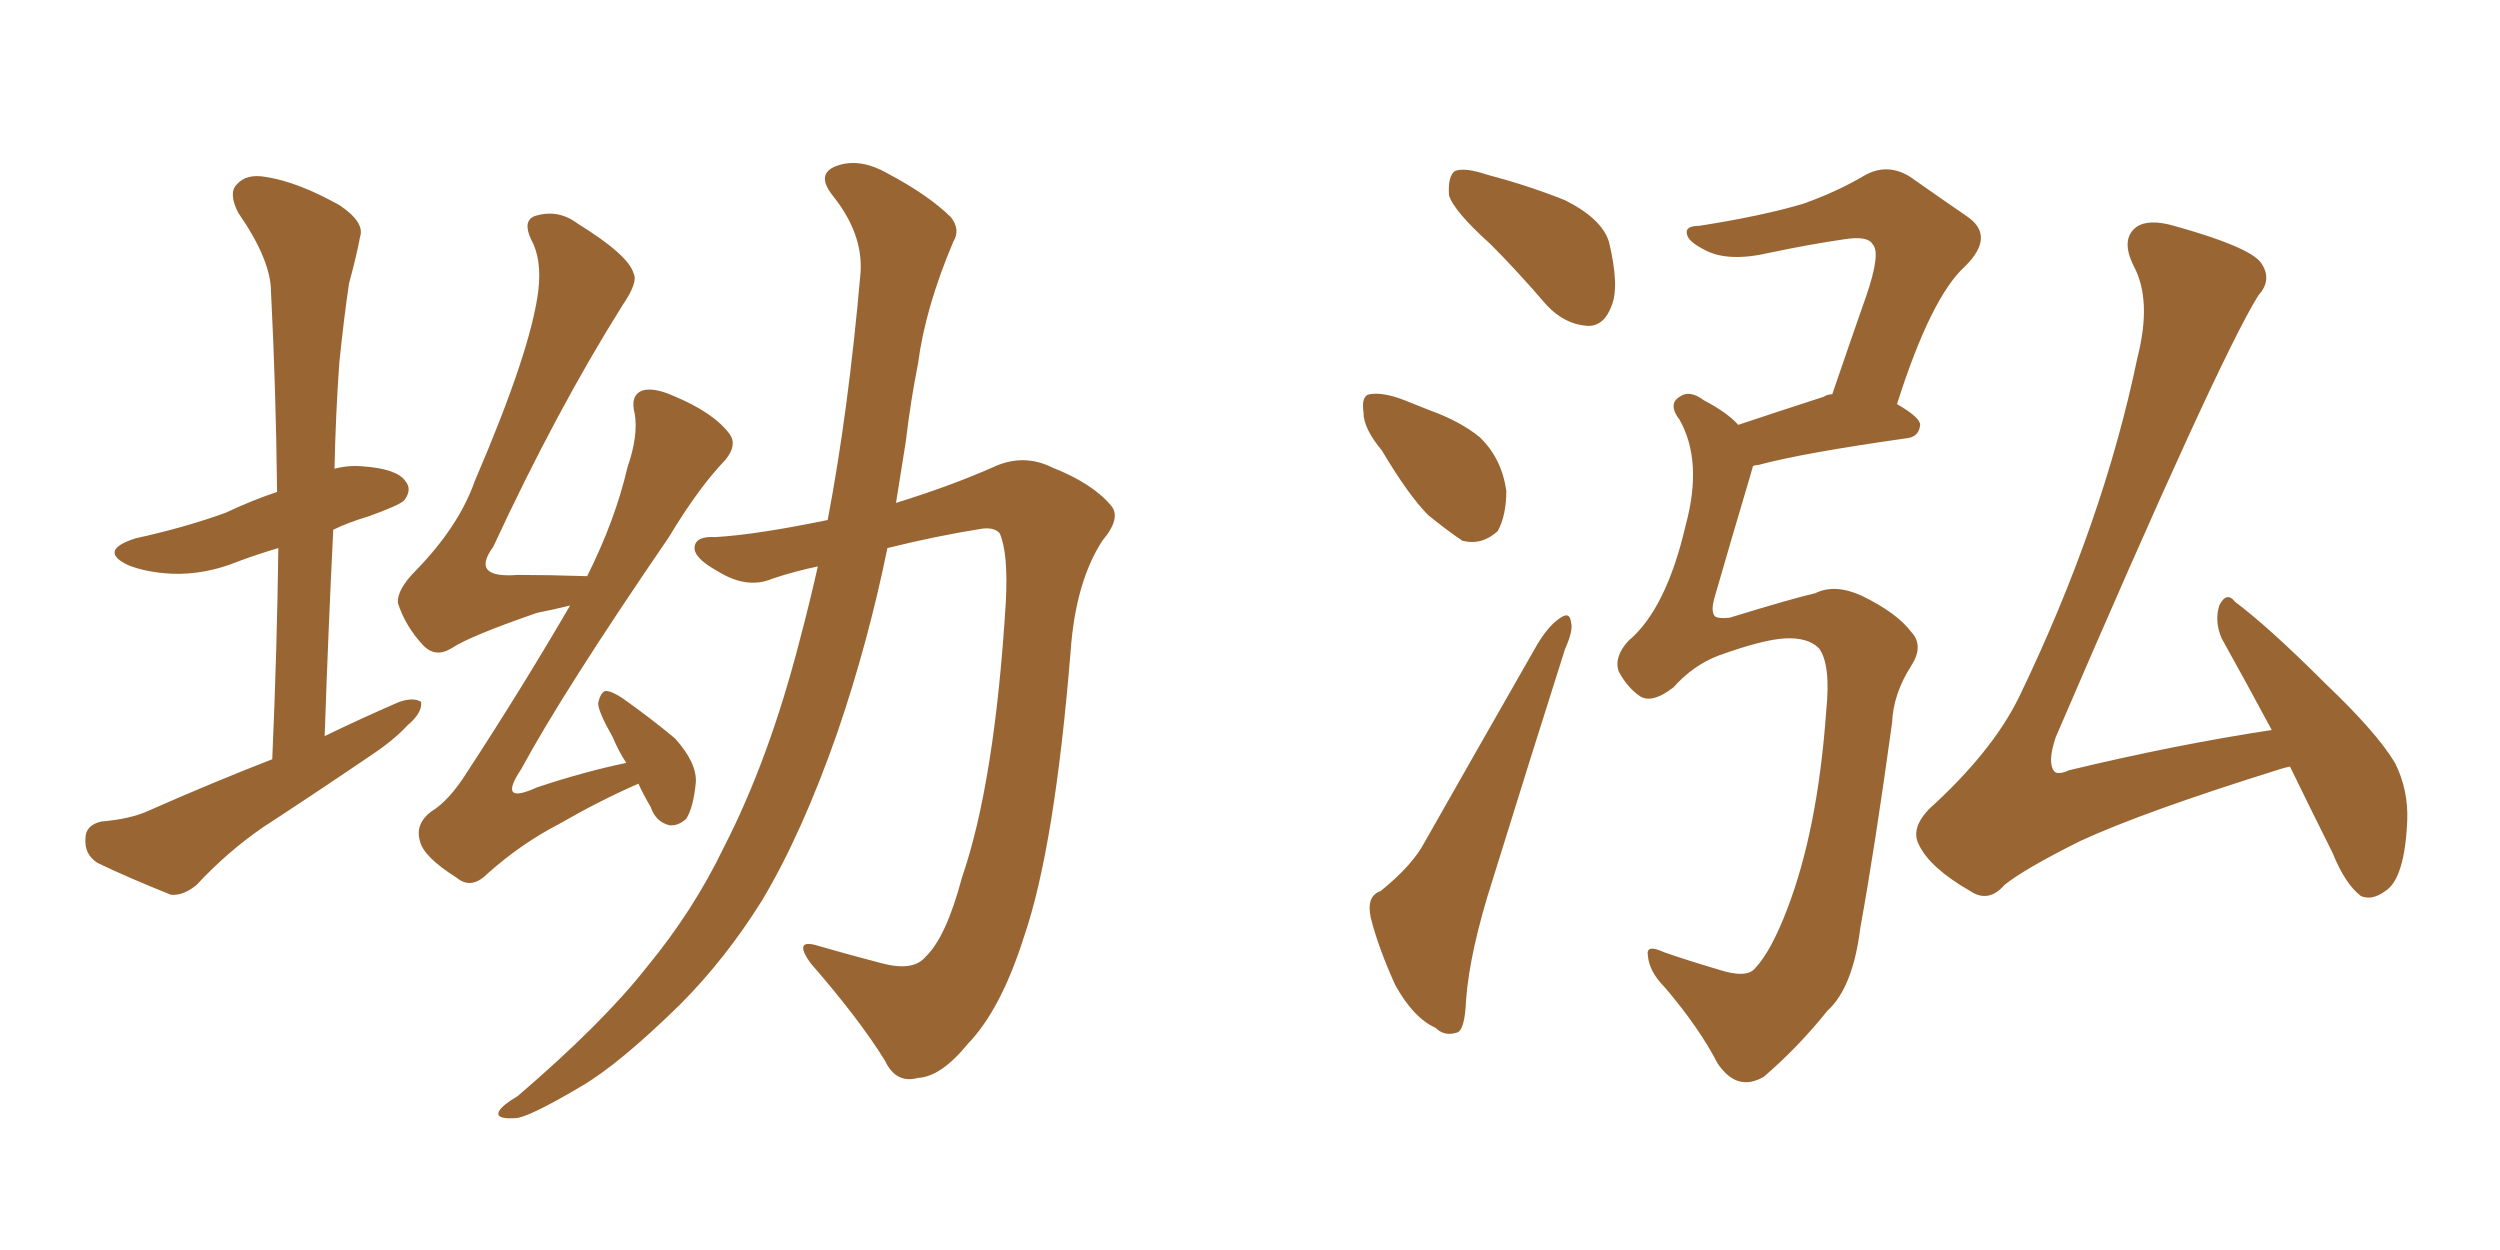 <svg xmlns="http://www.w3.org/2000/svg" xmlns:xlink="http://www.w3.org/1999/xlink" width="300" height="150"><path fill="#996633" padding="10" d="M32.67 91.11L32.67 91.11Q33.25 77.78 33.40 65.77L33.40 65.77Q30.91 66.50 28.56 67.38L28.56 67.38Q24.61 68.99 20.65 68.85L20.65 68.85Q17.58 68.70 15.38 67.82L15.38 67.82Q11.72 66.06 16.26 64.60L16.26 64.60Q22.27 63.28 27.10 61.52L27.10 61.52Q30.18 60.06 33.25 59.03L33.25 59.03Q33.11 46.58 32.52 35.01L32.52 35.01Q32.52 31.20 28.56 25.49L28.56 25.49Q27.39 23.14 28.42 22.12L28.42 22.12Q29.59 20.80 31.93 21.24L31.93 21.24Q35.74 21.83 40.72 24.61L40.72 24.61Q43.80 26.66 43.21 28.42L43.21 28.42Q42.77 30.76 41.89 33.98L41.89 33.98Q41.31 37.79 40.72 43.51L40.72 43.51Q40.28 49.66 40.14 56.25L40.14 56.25Q41.75 55.81 43.51 55.96L43.51 55.96Q47.61 56.25 48.63 57.71L48.63 57.71Q49.51 58.74 48.49 60.06L48.49 60.06Q47.90 60.64 44.24 61.96L44.24 61.96Q41.75 62.70 39.99 63.57L39.99 63.57Q39.40 75.44 38.96 88.33L38.96 88.33Q43.51 86.13 47.90 84.23L47.90 84.23Q49.66 83.64 50.54 84.23L50.54 84.23Q50.68 85.55 48.93 87.01L48.93 87.01Q47.31 88.77 44.68 90.53L44.68 90.53Q38.23 94.92 31.49 99.32L31.49 99.32Q27.25 102.25 23.58 106.20L23.58 106.20Q21.97 107.52 20.51 107.37L20.51 107.37Q15.38 105.32 11.72 103.56L11.72 103.56Q10.11 102.54 10.25 100.63L10.25 100.63Q10.25 99.02 12.16 98.58L12.16 98.58Q15.67 98.29 17.87 97.27L17.87 97.27Q25.49 93.90 32.67 91.11ZM76.61 94.04L76.61 94.04Q71.92 96.09 67.09 98.88L67.09 98.88Q62.55 101.22 58.45 104.88L58.45 104.88Q56.54 106.79 54.79 105.32L54.79 105.32Q50.83 102.83 50.39 100.93L50.39 100.93Q49.80 98.88 51.71 97.41L51.71 97.41Q53.91 96.09 56.10 92.58L56.10 92.58Q62.70 82.47 68.41 72.66L68.41 72.66Q66.65 73.10 64.45 73.54L64.45 73.54Q56.40 76.32 54.20 77.78L54.20 77.78Q52.29 78.96 50.83 77.49L50.83 77.49Q48.63 75.15 47.75 72.36L47.75 72.36Q47.61 70.75 49.95 68.41L49.95 68.41Q55.08 63.13 56.98 57.71L56.98 57.71Q63.72 42.04 64.60 34.86L64.60 34.86Q65.04 31.05 63.72 28.71L63.72 28.71Q62.70 26.51 64.16 25.93L64.16 25.93Q66.94 25.05 69.29 26.81L69.29 26.81Q75.44 30.62 76.03 32.81L76.03 32.81Q76.61 33.84 74.71 36.62L74.71 36.62Q66.80 49.22 59.18 65.63L59.18 65.63Q56.40 69.43 62.11 68.99L62.11 68.99Q65.92 68.99 70.46 69.14L70.46 69.14Q73.83 62.40 75.29 56.10L75.29 56.10Q76.61 52.29 76.17 49.66L76.17 49.66Q75.59 47.46 77.05 46.88L77.05 46.88Q78.37 46.44 80.71 47.46L80.71 47.46Q85.69 49.51 87.60 52.15L87.60 52.15Q88.48 53.47 87.01 55.22L87.01 55.22Q83.79 58.59 80.27 64.45L80.27 64.45Q67.53 83.06 62.55 92.29L62.55 92.29Q59.62 96.68 64.45 94.48L64.45 94.48Q70.17 92.58 75.15 91.55L75.15 91.55Q74.12 89.94 73.54 88.48L73.54 88.48Q71.78 85.40 71.78 84.38L71.78 84.38Q72.07 83.06 72.66 82.91L72.66 82.91Q73.39 82.91 74.71 83.79L74.71 83.79Q78.22 86.28 81.01 88.62L81.01 88.62Q83.64 91.55 83.50 93.90L83.50 93.90Q83.20 96.97 82.32 98.29L82.32 98.29Q81.30 99.17 80.27 99.02L80.27 99.02Q78.66 98.58 78.08 96.83L78.08 96.83Q77.20 95.36 76.61 94.04ZM98.14 67.97L98.14 67.97L98.14 67.97Q95.36 68.55 92.72 69.43L92.72 69.43Q89.65 70.75 86.13 68.55L86.13 68.55Q83.20 66.94 83.35 65.63L83.35 65.63Q83.50 64.31 85.84 64.45L85.84 64.45Q90.82 64.16 99.32 62.40L99.32 62.40Q101.81 49.37 103.27 32.67L103.27 32.67Q103.56 27.98 99.90 23.44L99.90 23.44Q97.71 20.65 100.78 19.78L100.78 19.78Q103.42 19.04 106.49 20.80L106.49 20.80Q111.47 23.44 114.11 26.07L114.11 26.07Q115.28 27.54 114.40 29.00L114.40 29.00Q111.04 36.91 110.16 43.65L110.16 43.65Q109.28 48.05 108.69 53.03L108.69 53.03Q108.11 56.69 107.52 60.35L107.52 60.35Q114.11 58.30 119.09 56.10L119.09 56.10Q122.75 54.35 126.27 56.10L126.27 56.10Q131.10 58.01 133.30 60.64L133.30 60.64Q134.62 62.11 132.28 64.89L132.28 64.89Q129.05 69.87 128.47 78.22L128.47 78.22Q126.56 101.66 122.90 112.35L122.90 112.35Q120.12 121.14 116.16 125.24L116.16 125.24Q112.94 129.20 110.16 129.35L110.16 129.35Q107.52 130.08 106.20 127.29L106.20 127.29Q103.13 122.31 97.27 115.58L97.27 115.58Q95.07 112.50 98.29 113.53L98.29 113.53Q101.81 114.55 105.76 115.58L105.76 115.58Q109.57 116.60 111.04 114.84L111.04 114.84Q113.53 112.50 115.43 105.32L115.43 105.32Q119.38 93.90 120.70 72.22L120.70 72.22Q121.00 66.36 119.97 64.01L119.97 64.01Q119.38 63.28 117.92 63.43L117.92 63.43Q112.35 64.31 106.49 65.77L106.49 65.77Q104.15 77.20 100.49 87.89L100.49 87.89Q96.24 100.05 91.41 108.11L91.41 108.11Q87.01 115.14 81.59 120.56L81.59 120.56Q74.27 127.73 69.73 130.37L69.73 130.37Q63.28 134.18 61.82 134.18L61.82 134.18Q59.33 134.33 59.91 133.30L59.91 133.30Q60.35 132.57 62.11 131.54L62.11 131.54Q72.36 122.75 77.64 116.02L77.64 116.02Q83.20 109.28 86.87 101.66L86.87 101.66Q92.29 91.11 95.95 76.90L95.95 76.90Q97.12 72.51 98.14 67.97ZM178.86 29.30L178.86 29.30Q174.46 25.34 173.88 23.44L173.88 23.44Q173.73 21.09 174.61 20.51L174.61 20.51Q175.78 20.07 178.42 20.95L178.42 20.95Q183.40 22.27 187.79 24.02L187.79 24.02Q192.19 26.22 193.07 29.00L193.07 29.00Q194.38 34.42 193.36 36.77L193.36 36.77Q192.48 39.11 190.58 39.11L190.58 39.11Q187.79 38.96 185.60 36.62L185.60 36.62Q182.08 32.52 178.86 29.30ZM165.82 54.05L165.82 54.05Q163.62 51.42 163.62 49.51L163.62 49.51Q163.33 47.46 164.36 47.31L164.36 47.31Q165.97 47.02 168.60 48.05L168.60 48.05Q170.07 48.63 171.53 49.22L171.53 49.22Q175.20 50.54 177.54 52.44L177.54 52.44Q180.18 54.93 180.76 58.89L180.76 58.89Q180.76 61.82 179.74 63.72L179.74 63.72Q177.83 65.48 175.49 64.89L175.49 64.89Q173.73 63.72 171.39 61.82L171.39 61.82Q169.04 59.47 165.82 54.05ZM165.67 106.93L165.67 106.93Q169.48 103.86 170.95 101.07L170.95 101.07Q177.10 90.23 184.13 77.93L184.13 77.93Q185.60 75.29 187.06 74.27L187.06 74.27Q188.38 73.24 188.53 74.71L188.53 74.71Q188.82 75.59 187.79 77.93L187.79 77.93Q183.69 90.82 179.15 105.47L179.15 105.47Q176.37 114.11 175.93 119.97L175.93 119.97Q175.78 123.78 174.76 123.93L174.76 123.93Q173.29 124.37 172.27 123.34L172.27 123.34Q169.63 122.17 167.43 118.21L167.43 118.21Q165.38 113.67 164.50 110.16L164.50 110.16Q163.92 107.52 165.67 106.93ZM214.16 76.61L214.16 76.61Q211.52 76.76 206.25 78.66L206.25 78.66Q203.17 79.83 200.83 82.47L200.83 82.47Q198.19 84.52 196.73 83.50L196.73 83.50Q195.26 82.47 194.24 80.57L194.24 80.57Q193.65 78.81 195.41 76.90L195.41 76.90Q199.95 73.10 202.29 62.99L202.29 62.99Q204.35 55.37 201.56 50.39L201.56 50.39Q200.10 48.49 201.56 47.61L201.56 47.61Q202.73 46.73 204.49 48.05L204.49 48.05Q207.28 49.51 208.59 50.98L208.59 50.98Q212.99 49.51 218.85 47.61L218.85 47.61Q219.29 47.31 219.87 47.31L219.87 47.31Q222.07 40.87 223.97 35.45L223.97 35.45Q225.73 30.32 224.71 29.30L224.71 29.30Q224.12 28.27 221.34 28.71L221.34 28.71Q217.24 29.30 212.40 30.32L212.40 30.32Q207.42 31.49 204.64 30.03L204.64 30.03Q202.59 29.00 202.44 28.13L202.44 28.13Q202.15 27.10 203.91 27.10L203.91 27.10Q211.38 25.93 216.36 24.46L216.36 24.46Q220.46 23.00 223.68 21.09L223.68 21.09Q226.46 19.48 229.25 21.24L229.25 21.24Q233.20 24.02 235.99 25.93L235.99 25.93Q239.50 28.27 235.84 31.93L235.84 31.93Q231.74 35.60 227.64 48.49L227.64 48.49Q230.42 50.10 230.42 50.98L230.42 50.98Q230.27 52.44 228.81 52.59L228.81 52.59Q216.36 54.35 210.94 55.81L210.94 55.81Q210.50 55.81 210.35 55.96L210.35 55.96Q210.21 56.40 210.06 56.98L210.06 56.98Q207.71 64.89 205.81 71.48L205.81 71.48Q205.22 73.39 205.81 73.97L205.81 73.97Q206.25 74.27 207.57 74.12L207.57 74.12Q215.19 71.78 217.82 71.19L217.82 71.19Q220.17 70.02 223.39 71.48L223.39 71.48Q227.64 73.54 229.39 75.88L229.39 75.88Q230.86 77.49 229.39 79.83L229.39 79.83Q227.20 83.20 227.05 86.72L227.05 86.72Q225 101.66 223.24 111.33L223.24 111.33Q222.36 118.51 219.29 121.29L219.29 121.29Q215.77 125.68 211.67 129.20L211.67 129.20Q208.45 131.10 206.10 127.59L206.10 127.59Q203.91 123.34 199.80 118.51L199.80 118.51Q197.90 116.60 197.75 114.70L197.75 114.70Q197.46 113.23 199.66 114.26L199.66 114.26Q202.59 115.28 206.10 116.31L206.10 116.31Q209.62 117.48 210.64 116.16L210.64 116.16Q212.55 114.11 214.45 109.13L214.45 109.13Q218.12 99.61 219.14 85.40L219.14 85.40Q219.73 79.69 218.26 77.78L218.26 77.78Q216.94 76.46 214.16 76.61ZM274.80 91.99L274.80 91.99L274.80 91.99Q274.07 92.14 273.63 92.29L273.63 92.29Q257.23 97.41 249.61 100.93L249.61 100.93Q242.87 104.30 240.53 106.20L240.53 106.20Q238.62 108.40 236.43 106.93L236.43 106.93Q231.59 104.15 230.27 101.37L230.27 101.37Q229.25 99.46 231.45 97.12L231.45 97.12Q239.06 90.23 242.29 83.64L242.29 83.64Q252.39 62.70 256.49 42.92L256.49 42.92Q258.25 36.04 256.05 31.93L256.05 31.93Q254.44 28.71 256.35 27.25L256.35 27.25Q257.81 26.22 260.89 27.10L260.89 27.10Q269.82 29.59 271.29 31.49L271.29 31.49Q272.75 33.54 271.00 35.45L271.00 35.45Q266.16 43.21 246.68 88.48L246.68 88.48Q245.65 91.55 246.53 92.58L246.53 92.58Q246.97 93.02 248.29 92.43L248.29 92.43Q261.04 89.36 272.61 87.60L272.61 87.60Q269.38 81.59 266.60 76.61L266.60 76.61Q265.72 74.56 266.31 72.66L266.31 72.66Q267.19 70.90 268.21 72.22L268.21 72.22Q272.31 75.29 279.05 82.03L279.05 82.03Q285.21 87.89 287.40 91.55L287.40 91.55Q289.01 94.78 288.87 98.44L288.87 98.44Q288.57 105.47 286.23 106.93L286.23 106.93Q284.62 108.11 283.30 107.52L283.30 107.52Q281.40 106.05 279.93 102.39L279.93 102.39Q277.15 96.83 274.80 91.99Z"/></svg>